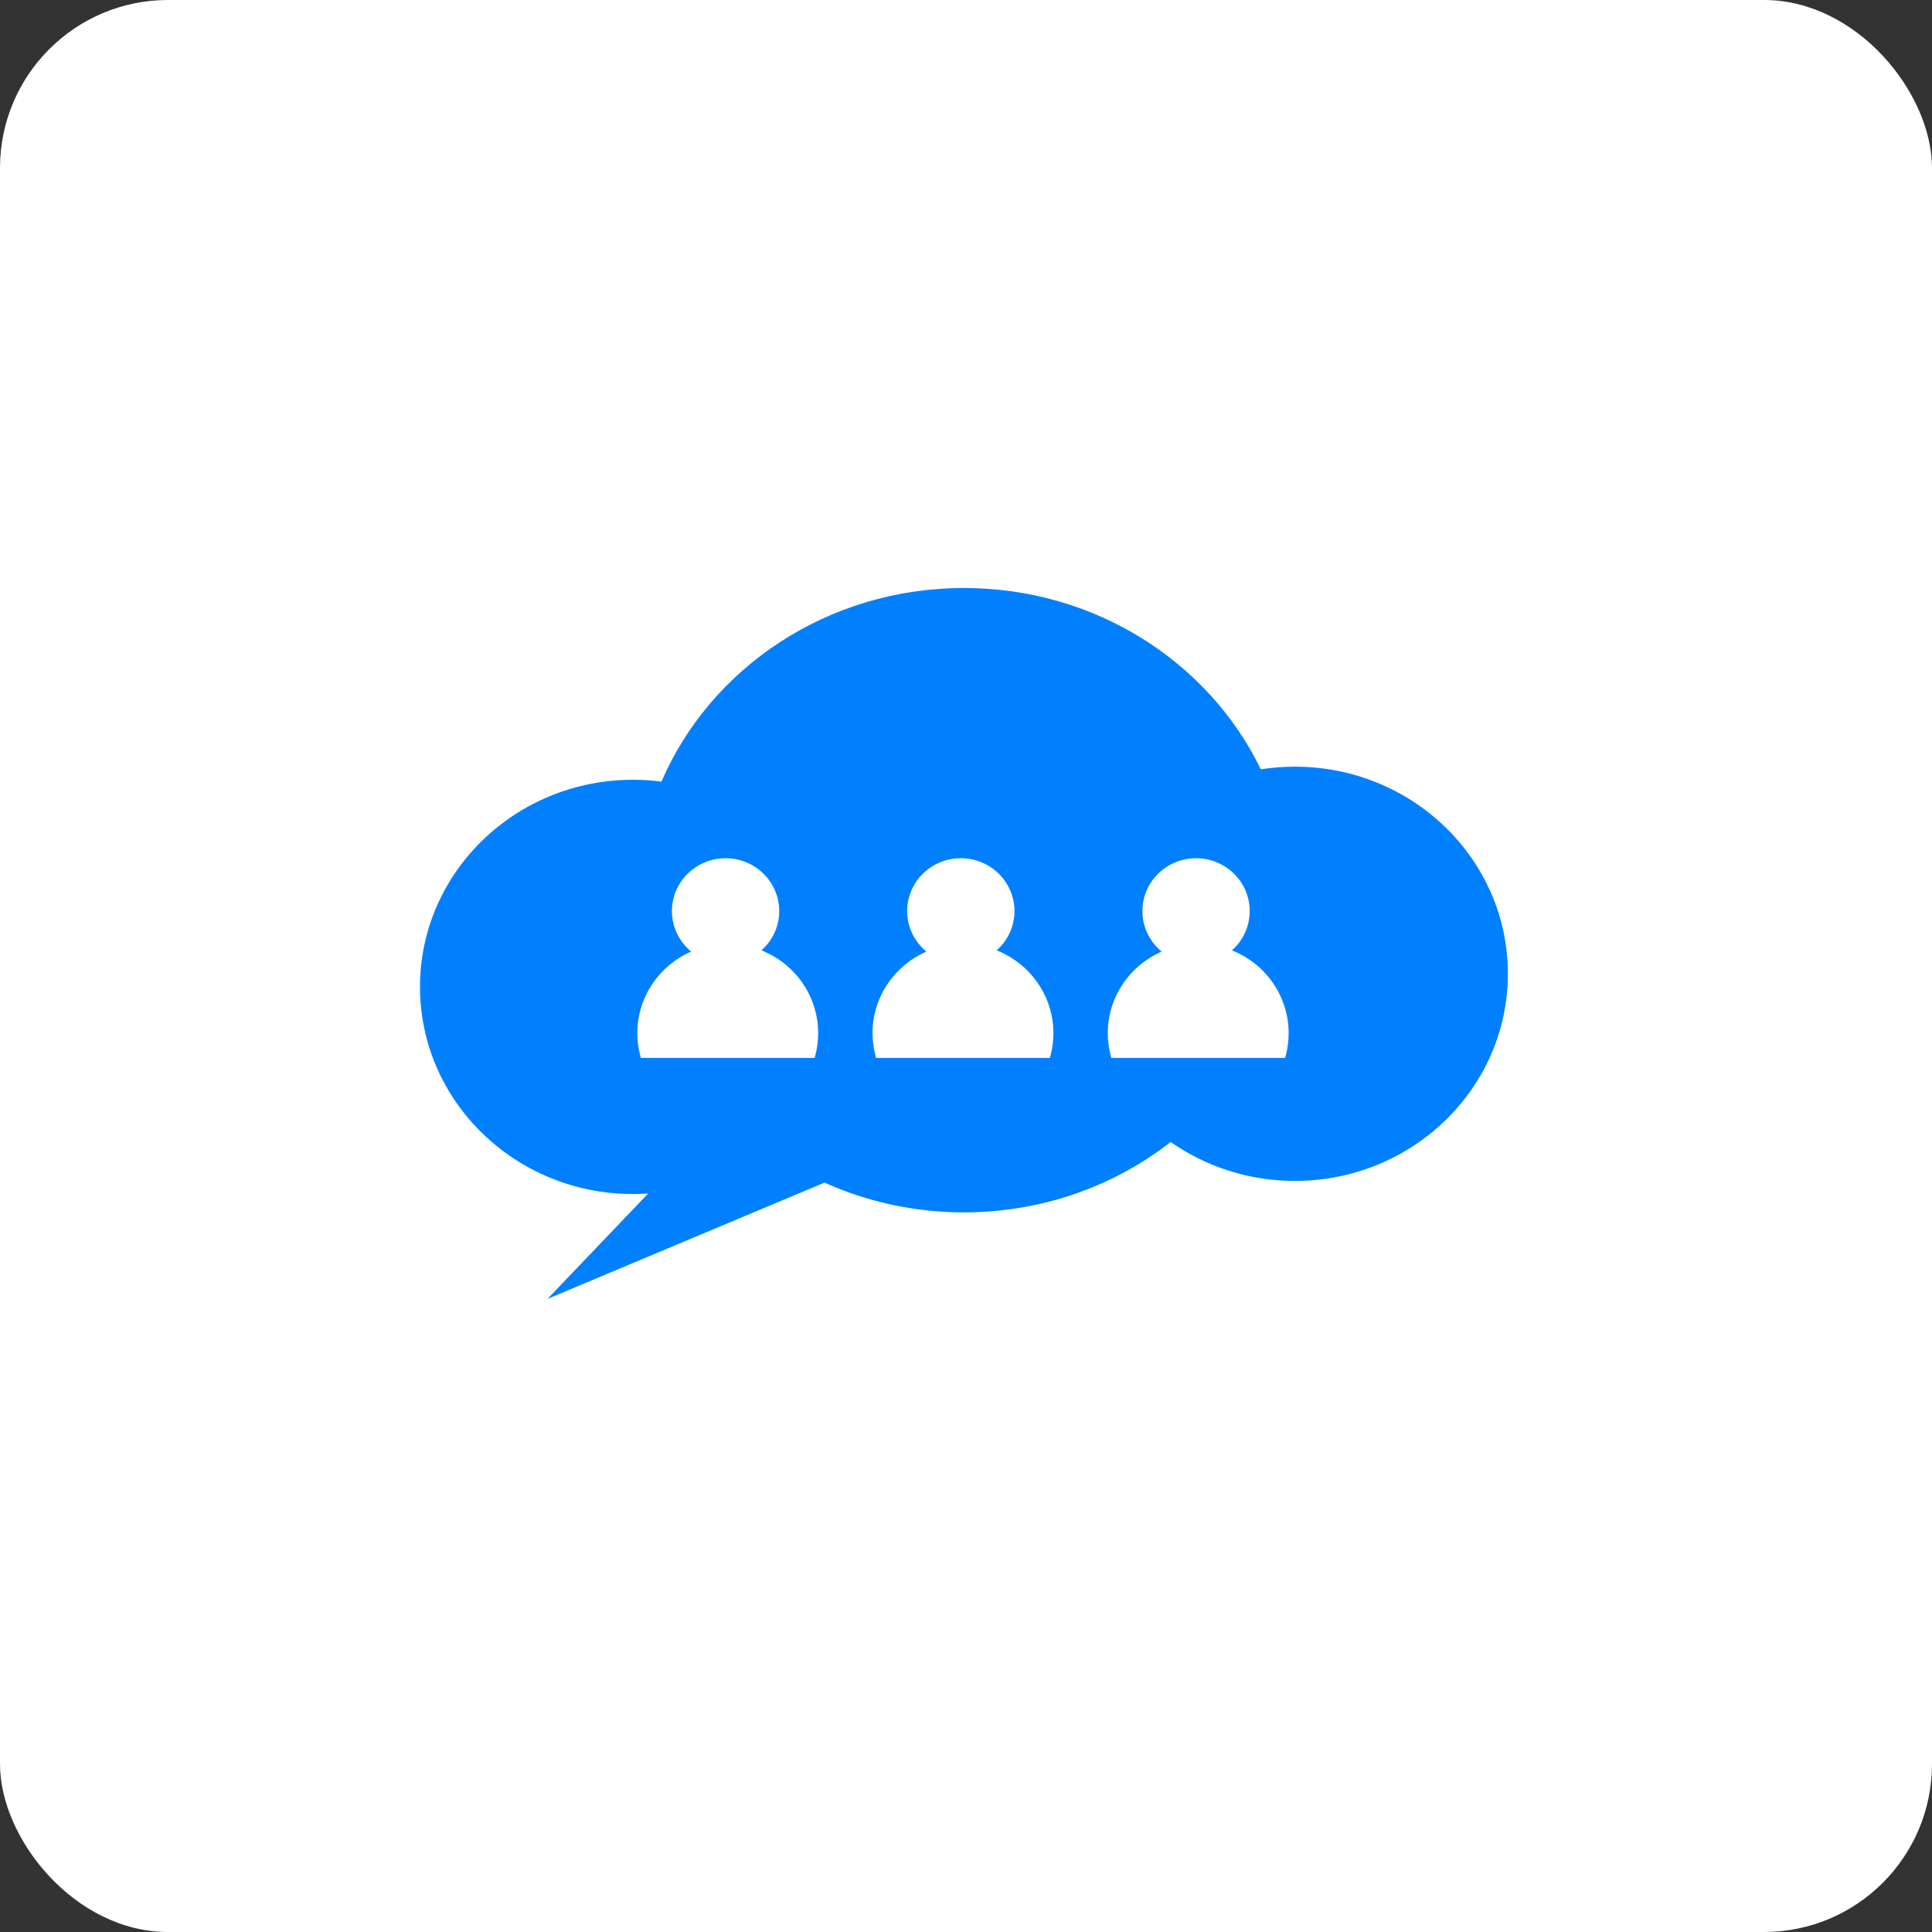 <?xml version="1.0" encoding="UTF-8"?>
<svg width="46px" height="46px" viewBox="0 0 46 46" version="1.1" xmlns="http://www.w3.org/2000/svg" xmlns:xlink="http://www.w3.org/1999/xlink">
    <rect x="0" y="0" width="46" height="46" fill="#333333" stroke="none"/>
    <!-- Generator: Sketch 51.3 (57544) - http://www.bohemiancoding.com/sketch -->
    <desc>Created with Sketch.</desc>
    <defs></defs>
    <g id="Page-2" stroke="none" stroke-width="1" fill="none" fill-rule="evenodd">
        <g id="crowdcontent">
            <rect id="Rectangle-17-Copy-4" fill="#FFFFFF" fill-rule="nonzero" x="0" y="0" width="46" height="46" rx="4"></rect>
            <g id="logo" transform="translate(10, 14)">
                <path d="M20.831,4.254 C23.631,4.254 25.902,6.462 25.902,9.185 C25.902,11.908 23.631,14.117 20.831,14.117 C19.727,14.117 18.706,13.773 17.873,13.19 C16.532,14.237 14.818,14.866 12.951,14.866 C11.764,14.866 10.638,14.611 9.632,14.157 L3.036,16.926 L5.433,14.416 C5.313,14.425 5.192,14.429 5.07,14.429 C2.271,14.429 0,12.221 0,9.497 C0,6.774 2.271,4.566 5.07,4.566 C5.301,4.566 5.527,4.581 5.749,4.61 C6.914,1.905 9.699,0 12.951,0 C16.084,0 18.785,1.769 20.019,4.317 C20.284,4.276 20.555,4.254 20.831,4.254 Z" id="Shape" fill="#0080FF"></path>
                <path d="M8.129,8.628 C8.938,8.948 9.48,9.725 9.48,10.598 C9.48,10.771 9.459,10.943 9.417,11.11 L9.397,11.188 L5.257,11.188 L5.238,11.111 C5.195,10.943 5.174,10.771 5.174,10.598 C5.174,9.752 5.683,8.994 6.456,8.657 C6.169,8.42 5.998,8.069 5.998,7.692 C5.998,6.997 6.571,6.434 7.276,6.434 C7.981,6.434 8.553,6.998 8.553,7.692 C8.553,8.054 8.396,8.392 8.129,8.628 Z M13.73,8.628 C14.538,8.948 15.081,9.725 15.081,10.598 C15.081,10.771 15.06,10.943 15.018,11.11 L14.998,11.188 L10.858,11.188 L10.839,11.111 C10.796,10.943 10.775,10.771 10.775,10.598 C10.775,9.752 11.284,8.994 12.057,8.657 C11.77,8.42 11.599,8.069 11.599,7.692 C11.599,6.997 12.172,6.434 12.877,6.434 C13.581,6.434 14.154,6.998 14.154,7.692 C14.154,8.054 13.997,8.392 13.73,8.628 Z M19.331,8.628 C20.139,8.948 20.682,9.725 20.682,10.598 C20.682,10.771 20.661,10.943 20.619,11.11 L20.599,11.188 L16.459,11.188 L16.44,11.111 C16.397,10.943 16.376,10.771 16.376,10.598 C16.376,9.752 16.886,8.994 17.658,8.657 C17.371,8.42 17.2,8.069 17.2,7.692 C17.2,6.997 17.773,6.434 18.478,6.434 C19.183,6.434 19.755,6.998 19.755,7.692 C19.755,8.054 19.598,8.392 19.331,8.628 Z" id="Shape" fill="#FFFFFF"></path>
            </g>
        </g>
    </g>
</svg>